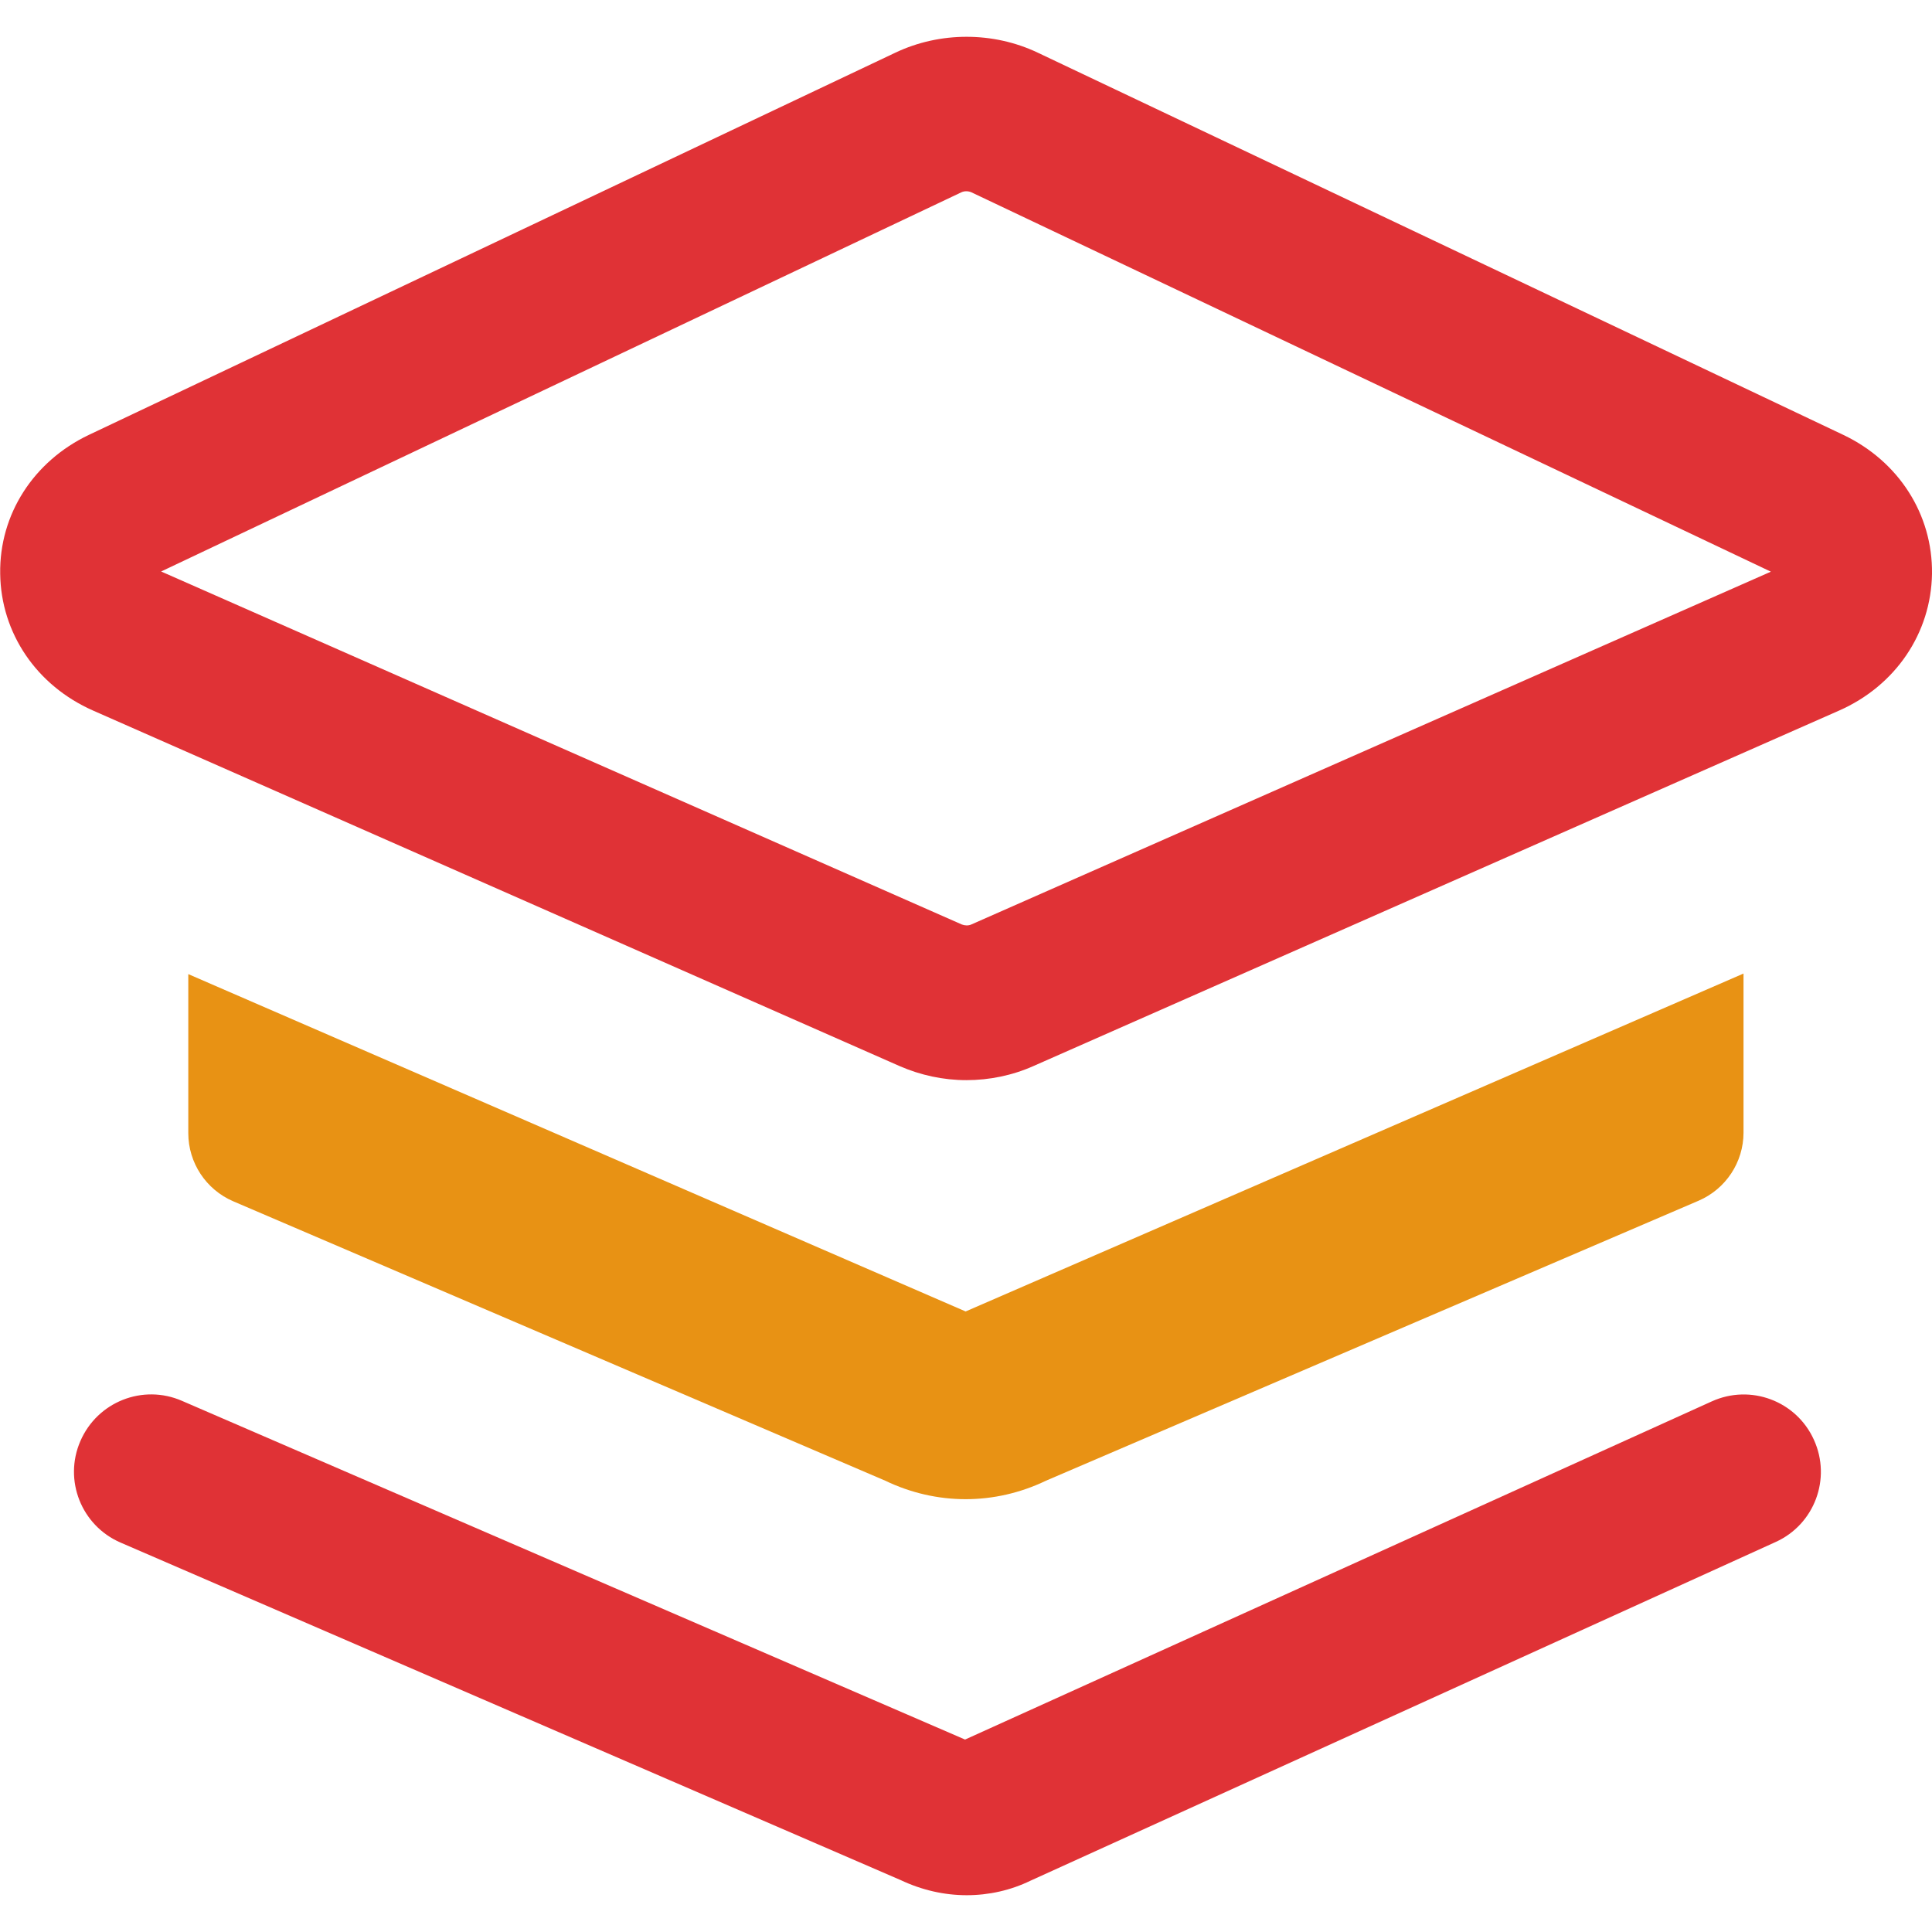 <?xml version="1.0" standalone="no"?><!DOCTYPE svg PUBLIC "-//W3C//DTD SVG 1.1//EN" "http://www.w3.org/Graphics/SVG/1.1/DTD/svg11.dtd"><svg t="1583760746357" class="icon" viewBox="0 0 1024 1024" version="1.1" xmlns="http://www.w3.org/2000/svg" p-id="6560" width="128" height="128" xmlns:xlink="http://www.w3.org/1999/xlink"><defs><style type="text/css"></style></defs><path d="M977 230.5L550 27.9c-23.6-11.2-51.8-11.2-75.4 0L47.1 230.5c-29.4 14-47.5 42.2-47 73.6 0.4 31.5 19.3 59.3 49.2 72.5L476.7 565c11.2 4.9 23.3 7.5 35.5 7.5s24.4-2.5 35.6-7.5l427-188.4c29.9-13.2 48.7-41 49.2-72.5 0.4-31.4-17.6-59.6-47-73.6zM514.8 490c-1.5 0.7-3.5 0.6-5 0L85.4 302.9l424.2-201c1.5-0.7 3.6-0.7 5.2 0L938.6 303 514.8 490zM942.8 305.1h0.2-0.2zM512.4 1004.5c-11.9 0-23.8-2.7-35-8L63.9 817.6c-20.8-9-30.3-33.1-21.3-53.8 9-20.8 33.1-30.4 53.9-21.3l415 179.5 395.7-179.2c20.6-9.4 44.9-0.3 54.2 20.3 9.4 20.6 0.3 44.9-20.3 54.2L546.2 996.8c-10.5 5.1-22.1 7.7-33.8 7.7z" fill="#E03236" p-id="6561"></path><path d="M924.1 516L511.8 695.1l-412-178.8v84.3c0 15.7 9.4 29.9 23.8 36.1l345.6 148.1c13.5 6.5 28.1 9.8 42.6 9.8s29.1-3.3 42.6-9.8l345.9-148.4c14.4-6.2 23.8-20.4 23.8-36.1V516z m0 0" fill="#E89214" p-id="6562"></path></svg>